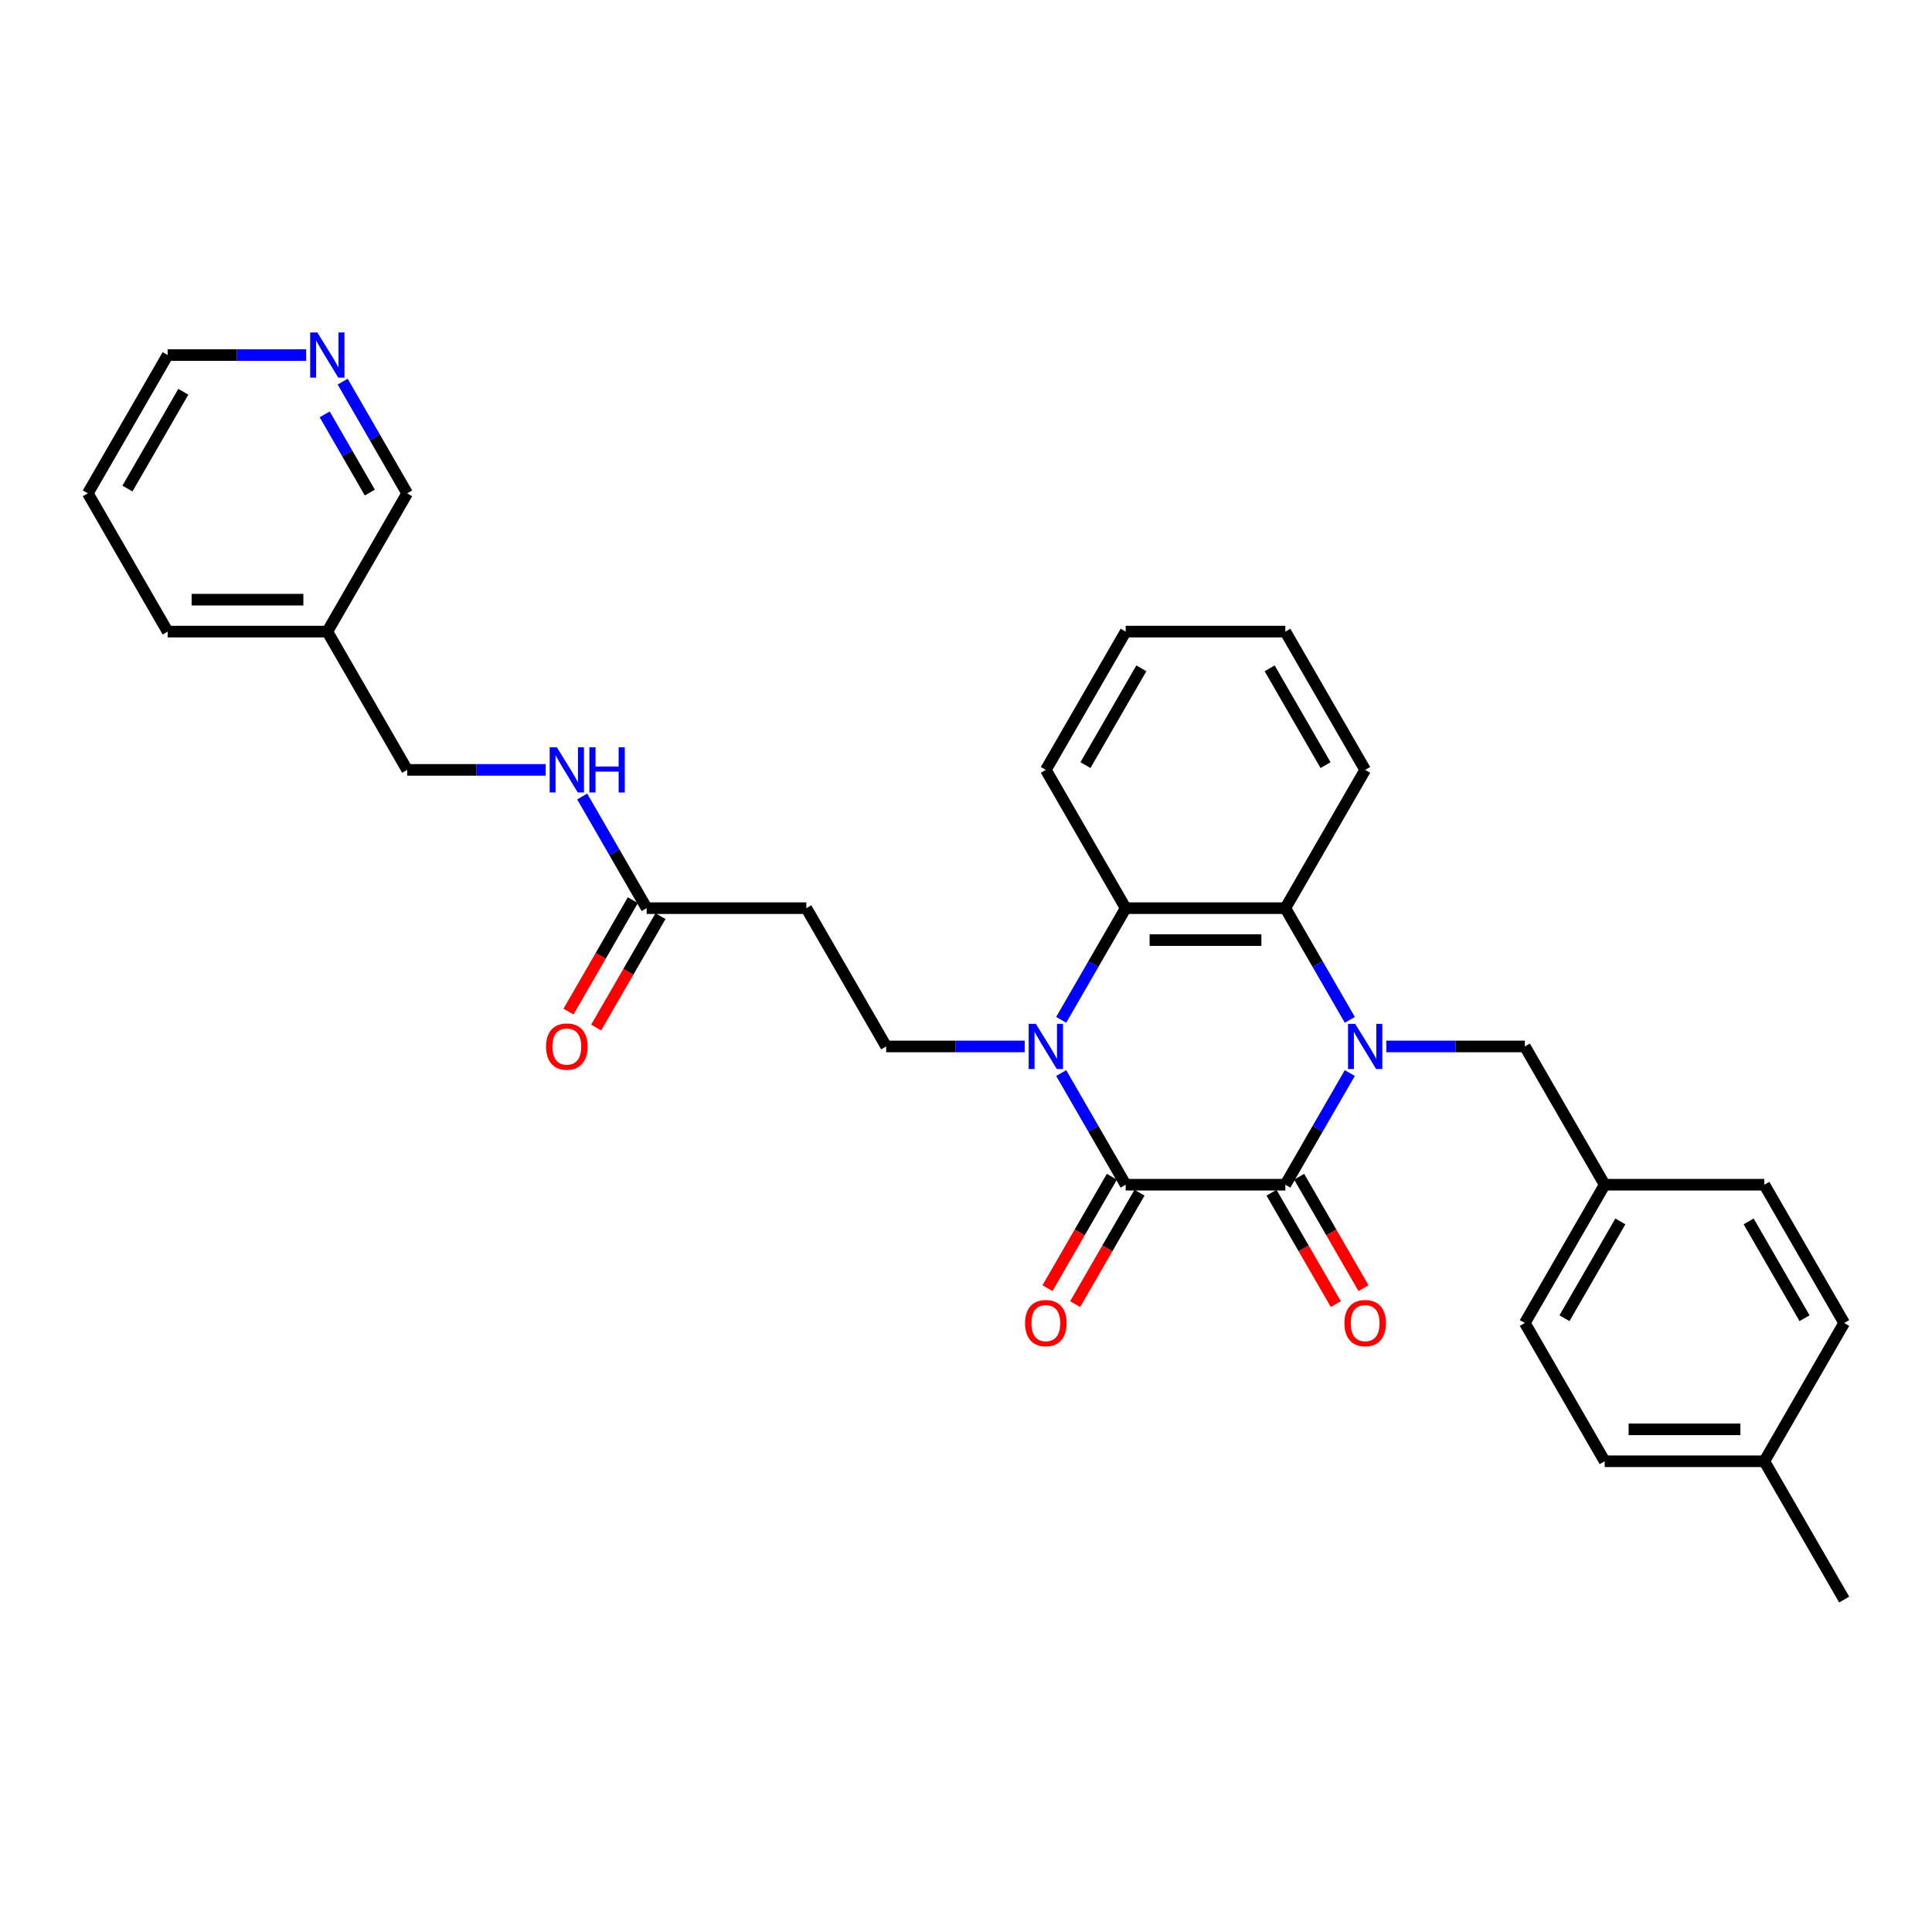 <?xml version='1.0' encoding='iso-8859-1'?>
<svg version='1.1' baseProfile='full'
              xmlns='http://www.w3.org/2000/svg'
                      xmlns:rdkit='http://www.rdkit.org/xml'
                      xmlns:xlink='http://www.w3.org/1999/xlink'
                  xml:space='preserve'
width='1000px' height='1000px' viewBox='0 0 1000 1000'>
<!-- END OF HEADER -->
<rect style='opacity:1.0;fill:#FFFFFF;stroke:none' width='1000' height='1000' x='0' y='0'> </rect>
<path class='bond-0' d='M 698.662,555.406 L 681.976,584.308' style='fill:none;fill-rule:evenodd;stroke:#0000FF;stroke-width:6px;stroke-linecap:butt;stroke-linejoin:miter;stroke-opacity:1' />
<path class='bond-0' d='M 681.976,584.308 L 665.289,613.21' style='fill:none;fill-rule:evenodd;stroke:#000000;stroke-width:6px;stroke-linecap:butt;stroke-linejoin:miter;stroke-opacity:1' />
<path class='bond-3' d='M 698.662,527.869 L 681.976,498.967' style='fill:none;fill-rule:evenodd;stroke:#0000FF;stroke-width:6px;stroke-linecap:butt;stroke-linejoin:miter;stroke-opacity:1' />
<path class='bond-3' d='M 681.976,498.967 L 665.289,470.065' style='fill:none;fill-rule:evenodd;stroke:#000000;stroke-width:6px;stroke-linecap:butt;stroke-linejoin:miter;stroke-opacity:1' />
<path class='bond-6' d='M 717.554,541.637 L 753.405,541.637' style='fill:none;fill-rule:evenodd;stroke:#0000FF;stroke-width:6px;stroke-linecap:butt;stroke-linejoin:miter;stroke-opacity:1' />
<path class='bond-6' d='M 753.405,541.637 L 789.256,541.637' style='fill:none;fill-rule:evenodd;stroke:#000000;stroke-width:6px;stroke-linecap:butt;stroke-linejoin:miter;stroke-opacity:1' />
<path class='bond-2' d='M 665.289,613.21 L 582.645,613.21' style='fill:none;fill-rule:evenodd;stroke:#000000;stroke-width:6px;stroke-linecap:butt;stroke-linejoin:miter;stroke-opacity:1' />
<path class='bond-9' d='M 658.132,617.342 L 674.78,646.178' style='fill:none;fill-rule:evenodd;stroke:#000000;stroke-width:6px;stroke-linecap:butt;stroke-linejoin:miter;stroke-opacity:1' />
<path class='bond-9' d='M 674.78,646.178 L 691.429,675.014' style='fill:none;fill-rule:evenodd;stroke:#FF0000;stroke-width:6px;stroke-linecap:butt;stroke-linejoin:miter;stroke-opacity:1' />
<path class='bond-9' d='M 672.446,609.078 L 689.095,637.913' style='fill:none;fill-rule:evenodd;stroke:#000000;stroke-width:6px;stroke-linecap:butt;stroke-linejoin:miter;stroke-opacity:1' />
<path class='bond-9' d='M 689.095,637.913 L 705.743,666.749' style='fill:none;fill-rule:evenodd;stroke:#FF0000;stroke-width:6px;stroke-linecap:butt;stroke-linejoin:miter;stroke-opacity:1' />
<path class='bond-1' d='M 549.272,527.869 L 565.958,498.967' style='fill:none;fill-rule:evenodd;stroke:#0000FF;stroke-width:6px;stroke-linecap:butt;stroke-linejoin:miter;stroke-opacity:1' />
<path class='bond-1' d='M 565.958,498.967 L 582.645,470.065' style='fill:none;fill-rule:evenodd;stroke:#000000;stroke-width:6px;stroke-linecap:butt;stroke-linejoin:miter;stroke-opacity:1' />
<path class='bond-5' d='M 530.38,541.637 L 494.529,541.637' style='fill:none;fill-rule:evenodd;stroke:#0000FF;stroke-width:6px;stroke-linecap:butt;stroke-linejoin:miter;stroke-opacity:1' />
<path class='bond-5' d='M 494.529,541.637 L 458.678,541.637' style='fill:none;fill-rule:evenodd;stroke:#000000;stroke-width:6px;stroke-linecap:butt;stroke-linejoin:miter;stroke-opacity:1' />
<path class='bond-31' d='M 549.272,555.406 L 565.958,584.308' style='fill:none;fill-rule:evenodd;stroke:#0000FF;stroke-width:6px;stroke-linecap:butt;stroke-linejoin:miter;stroke-opacity:1' />
<path class='bond-31' d='M 565.958,584.308 L 582.645,613.21' style='fill:none;fill-rule:evenodd;stroke:#000000;stroke-width:6px;stroke-linecap:butt;stroke-linejoin:miter;stroke-opacity:1' />
<path class='bond-10' d='M 575.487,609.078 L 558.839,637.913' style='fill:none;fill-rule:evenodd;stroke:#000000;stroke-width:6px;stroke-linecap:butt;stroke-linejoin:miter;stroke-opacity:1' />
<path class='bond-10' d='M 558.839,637.913 L 542.191,666.749' style='fill:none;fill-rule:evenodd;stroke:#FF0000;stroke-width:6px;stroke-linecap:butt;stroke-linejoin:miter;stroke-opacity:1' />
<path class='bond-10' d='M 589.802,617.342 L 573.154,646.178' style='fill:none;fill-rule:evenodd;stroke:#000000;stroke-width:6px;stroke-linecap:butt;stroke-linejoin:miter;stroke-opacity:1' />
<path class='bond-10' d='M 573.154,646.178 L 556.505,675.014' style='fill:none;fill-rule:evenodd;stroke:#FF0000;stroke-width:6px;stroke-linecap:butt;stroke-linejoin:miter;stroke-opacity:1' />
<path class='bond-4' d='M 665.289,470.065 L 582.645,470.065' style='fill:none;fill-rule:evenodd;stroke:#000000;stroke-width:6px;stroke-linecap:butt;stroke-linejoin:miter;stroke-opacity:1' />
<path class='bond-4' d='M 652.893,486.594 L 595.041,486.594' style='fill:none;fill-rule:evenodd;stroke:#000000;stroke-width:6px;stroke-linecap:butt;stroke-linejoin:miter;stroke-opacity:1' />
<path class='bond-18' d='M 665.289,470.065 L 706.612,398.493' style='fill:none;fill-rule:evenodd;stroke:#000000;stroke-width:6px;stroke-linecap:butt;stroke-linejoin:miter;stroke-opacity:1' />
<path class='bond-19' d='M 582.645,470.065 L 541.322,398.493' style='fill:none;fill-rule:evenodd;stroke:#000000;stroke-width:6px;stroke-linecap:butt;stroke-linejoin:miter;stroke-opacity:1' />
<path class='bond-7' d='M 458.678,541.637 L 417.355,470.065' style='fill:none;fill-rule:evenodd;stroke:#000000;stroke-width:6px;stroke-linecap:butt;stroke-linejoin:miter;stroke-opacity:1' />
<path class='bond-15' d='M 789.256,541.637 L 830.579,613.21' style='fill:none;fill-rule:evenodd;stroke:#000000;stroke-width:6px;stroke-linecap:butt;stroke-linejoin:miter;stroke-opacity:1' />
<path class='bond-8' d='M 417.355,470.065 L 334.711,470.065' style='fill:none;fill-rule:evenodd;stroke:#000000;stroke-width:6px;stroke-linecap:butt;stroke-linejoin:miter;stroke-opacity:1' />
<path class='bond-11' d='M 334.711,470.065 L 318.024,441.163' style='fill:none;fill-rule:evenodd;stroke:#000000;stroke-width:6px;stroke-linecap:butt;stroke-linejoin:miter;stroke-opacity:1' />
<path class='bond-11' d='M 318.024,441.163 L 301.338,412.261' style='fill:none;fill-rule:evenodd;stroke:#0000FF;stroke-width:6px;stroke-linecap:butt;stroke-linejoin:miter;stroke-opacity:1' />
<path class='bond-13' d='M 327.554,465.933 L 310.905,494.769' style='fill:none;fill-rule:evenodd;stroke:#000000;stroke-width:6px;stroke-linecap:butt;stroke-linejoin:miter;stroke-opacity:1' />
<path class='bond-13' d='M 310.905,494.769 L 294.257,523.604' style='fill:none;fill-rule:evenodd;stroke:#FF0000;stroke-width:6px;stroke-linecap:butt;stroke-linejoin:miter;stroke-opacity:1' />
<path class='bond-13' d='M 341.868,474.197 L 325.22,503.033' style='fill:none;fill-rule:evenodd;stroke:#000000;stroke-width:6px;stroke-linecap:butt;stroke-linejoin:miter;stroke-opacity:1' />
<path class='bond-13' d='M 325.22,503.033 L 308.571,531.869' style='fill:none;fill-rule:evenodd;stroke:#FF0000;stroke-width:6px;stroke-linecap:butt;stroke-linejoin:miter;stroke-opacity:1' />
<path class='bond-16' d='M 282.446,398.493 L 246.595,398.493' style='fill:none;fill-rule:evenodd;stroke:#0000FF;stroke-width:6px;stroke-linecap:butt;stroke-linejoin:miter;stroke-opacity:1' />
<path class='bond-16' d='M 246.595,398.493 L 210.744,398.493' style='fill:none;fill-rule:evenodd;stroke:#000000;stroke-width:6px;stroke-linecap:butt;stroke-linejoin:miter;stroke-opacity:1' />
<path class='bond-12' d='M 177.371,197.544 L 194.057,226.446' style='fill:none;fill-rule:evenodd;stroke:#0000FF;stroke-width:6px;stroke-linecap:butt;stroke-linejoin:miter;stroke-opacity:1' />
<path class='bond-12' d='M 194.057,226.446 L 210.744,255.348' style='fill:none;fill-rule:evenodd;stroke:#000000;stroke-width:6px;stroke-linecap:butt;stroke-linejoin:miter;stroke-opacity:1' />
<path class='bond-12' d='M 168.062,214.479 L 179.743,234.711' style='fill:none;fill-rule:evenodd;stroke:#0000FF;stroke-width:6px;stroke-linecap:butt;stroke-linejoin:miter;stroke-opacity:1' />
<path class='bond-12' d='M 179.743,234.711 L 191.423,254.942' style='fill:none;fill-rule:evenodd;stroke:#000000;stroke-width:6px;stroke-linecap:butt;stroke-linejoin:miter;stroke-opacity:1' />
<path class='bond-34' d='M 158.479,183.776 L 122.628,183.776' style='fill:none;fill-rule:evenodd;stroke:#0000FF;stroke-width:6px;stroke-linecap:butt;stroke-linejoin:miter;stroke-opacity:1' />
<path class='bond-34' d='M 122.628,183.776 L 86.777,183.776' style='fill:none;fill-rule:evenodd;stroke:#000000;stroke-width:6px;stroke-linecap:butt;stroke-linejoin:miter;stroke-opacity:1' />
<path class='bond-14' d='M 169.421,326.92 L 210.744,398.493' style='fill:none;fill-rule:evenodd;stroke:#000000;stroke-width:6px;stroke-linecap:butt;stroke-linejoin:miter;stroke-opacity:1' />
<path class='bond-24' d='M 169.421,326.92 L 210.744,255.348' style='fill:none;fill-rule:evenodd;stroke:#000000;stroke-width:6px;stroke-linecap:butt;stroke-linejoin:miter;stroke-opacity:1' />
<path class='bond-26' d='M 169.421,326.92 L 86.777,326.92' style='fill:none;fill-rule:evenodd;stroke:#000000;stroke-width:6px;stroke-linecap:butt;stroke-linejoin:miter;stroke-opacity:1' />
<path class='bond-26' d='M 157.025,310.391 L 99.174,310.391' style='fill:none;fill-rule:evenodd;stroke:#000000;stroke-width:6px;stroke-linecap:butt;stroke-linejoin:miter;stroke-opacity:1' />
<path class='bond-20' d='M 830.579,613.21 L 913.223,613.21' style='fill:none;fill-rule:evenodd;stroke:#000000;stroke-width:6px;stroke-linecap:butt;stroke-linejoin:miter;stroke-opacity:1' />
<path class='bond-21' d='M 830.579,613.21 L 789.256,684.782' style='fill:none;fill-rule:evenodd;stroke:#000000;stroke-width:6px;stroke-linecap:butt;stroke-linejoin:miter;stroke-opacity:1' />
<path class='bond-21' d='M 838.695,632.21 L 809.769,682.311' style='fill:none;fill-rule:evenodd;stroke:#000000;stroke-width:6px;stroke-linecap:butt;stroke-linejoin:miter;stroke-opacity:1' />
<path class='bond-17' d='M 913.223,756.354 L 830.579,756.354' style='fill:none;fill-rule:evenodd;stroke:#000000;stroke-width:6px;stroke-linecap:butt;stroke-linejoin:miter;stroke-opacity:1' />
<path class='bond-17' d='M 900.826,739.826 L 842.975,739.826' style='fill:none;fill-rule:evenodd;stroke:#000000;stroke-width:6px;stroke-linecap:butt;stroke-linejoin:miter;stroke-opacity:1' />
<path class='bond-27' d='M 913.223,756.354 L 954.545,827.927' style='fill:none;fill-rule:evenodd;stroke:#000000;stroke-width:6px;stroke-linecap:butt;stroke-linejoin:miter;stroke-opacity:1' />
<path class='bond-32' d='M 913.223,756.354 L 954.545,684.782' style='fill:none;fill-rule:evenodd;stroke:#000000;stroke-width:6px;stroke-linecap:butt;stroke-linejoin:miter;stroke-opacity:1' />
<path class='bond-30' d='M 706.612,398.493 L 665.289,326.92' style='fill:none;fill-rule:evenodd;stroke:#000000;stroke-width:6px;stroke-linecap:butt;stroke-linejoin:miter;stroke-opacity:1' />
<path class='bond-30' d='M 686.099,396.021 L 657.173,345.921' style='fill:none;fill-rule:evenodd;stroke:#000000;stroke-width:6px;stroke-linecap:butt;stroke-linejoin:miter;stroke-opacity:1' />
<path class='bond-33' d='M 541.322,398.493 L 582.645,326.92' style='fill:none;fill-rule:evenodd;stroke:#000000;stroke-width:6px;stroke-linecap:butt;stroke-linejoin:miter;stroke-opacity:1' />
<path class='bond-33' d='M 561.835,396.021 L 590.761,345.921' style='fill:none;fill-rule:evenodd;stroke:#000000;stroke-width:6px;stroke-linecap:butt;stroke-linejoin:miter;stroke-opacity:1' />
<path class='bond-23' d='M 913.223,613.21 L 954.545,684.782' style='fill:none;fill-rule:evenodd;stroke:#000000;stroke-width:6px;stroke-linecap:butt;stroke-linejoin:miter;stroke-opacity:1' />
<path class='bond-23' d='M 905.107,632.21 L 934.033,682.311' style='fill:none;fill-rule:evenodd;stroke:#000000;stroke-width:6px;stroke-linecap:butt;stroke-linejoin:miter;stroke-opacity:1' />
<path class='bond-22' d='M 789.256,684.782 L 830.579,756.354' style='fill:none;fill-rule:evenodd;stroke:#000000;stroke-width:6px;stroke-linecap:butt;stroke-linejoin:miter;stroke-opacity:1' />
<path class='bond-25' d='M 86.777,183.776 L 45.455,255.348' style='fill:none;fill-rule:evenodd;stroke:#000000;stroke-width:6px;stroke-linecap:butt;stroke-linejoin:miter;stroke-opacity:1' />
<path class='bond-25' d='M 94.893,202.776 L 65.967,252.877' style='fill:none;fill-rule:evenodd;stroke:#000000;stroke-width:6px;stroke-linecap:butt;stroke-linejoin:miter;stroke-opacity:1' />
<path class='bond-28' d='M 86.777,326.92 L 45.455,255.348' style='fill:none;fill-rule:evenodd;stroke:#000000;stroke-width:6px;stroke-linecap:butt;stroke-linejoin:miter;stroke-opacity:1' />
<path class='bond-29' d='M 582.645,326.92 L 665.289,326.92' style='fill:none;fill-rule:evenodd;stroke:#000000;stroke-width:6px;stroke-linecap:butt;stroke-linejoin:miter;stroke-opacity:1' />
<path  class='atom-0' d='M 701.438 529.935
L 709.107 542.332
Q 709.868 543.555, 711.091 545.77
Q 712.314 547.985, 712.38 548.117
L 712.38 529.935
L 715.488 529.935
L 715.488 553.34
L 712.281 553.34
L 704.05 539.786
Q 703.091 538.199, 702.066 536.381
Q 701.074 534.563, 700.777 534.001
L 700.777 553.34
L 697.736 553.34
L 697.736 529.935
L 701.438 529.935
' fill='#0000FF'/>
<path  class='atom-2' d='M 536.149 529.935
L 543.818 542.332
Q 544.579 543.555, 545.802 545.77
Q 547.025 547.985, 547.091 548.117
L 547.091 529.935
L 550.198 529.935
L 550.198 553.34
L 546.992 553.34
L 538.76 539.786
Q 537.802 538.199, 536.777 536.381
Q 535.785 534.563, 535.488 534.001
L 535.488 553.34
L 532.446 553.34
L 532.446 529.935
L 536.149 529.935
' fill='#0000FF'/>
<path  class='atom-10' d='M 695.868 684.848
Q 695.868 679.228, 698.645 676.088
Q 701.421 672.947, 706.612 672.947
Q 711.802 672.947, 714.579 676.088
Q 717.355 679.228, 717.355 684.848
Q 717.355 690.534, 714.545 693.774
Q 711.736 696.98, 706.612 696.98
Q 701.455 696.98, 698.645 693.774
Q 695.868 690.567, 695.868 684.848
M 706.612 694.336
Q 710.182 694.336, 712.099 691.956
Q 714.05 689.542, 714.05 684.848
Q 714.05 680.253, 712.099 677.939
Q 710.182 675.592, 706.612 675.592
Q 703.041 675.592, 701.091 677.906
Q 699.174 680.22, 699.174 684.848
Q 699.174 689.575, 701.091 691.956
Q 703.041 694.336, 706.612 694.336
' fill='#FF0000'/>
<path  class='atom-11' d='M 530.579 684.848
Q 530.579 679.228, 533.355 676.088
Q 536.132 672.947, 541.322 672.947
Q 546.512 672.947, 549.289 676.088
Q 552.066 679.228, 552.066 684.848
Q 552.066 690.534, 549.256 693.774
Q 546.446 696.98, 541.322 696.98
Q 536.165 696.98, 533.355 693.774
Q 530.579 690.567, 530.579 684.848
M 541.322 694.336
Q 544.893 694.336, 546.81 691.956
Q 548.76 689.542, 548.76 684.848
Q 548.76 680.253, 546.81 677.939
Q 544.893 675.592, 541.322 675.592
Q 537.752 675.592, 535.802 677.906
Q 533.884 680.22, 533.884 684.848
Q 533.884 689.575, 535.802 691.956
Q 537.752 694.336, 541.322 694.336
' fill='#FF0000'/>
<path  class='atom-12' d='M 288.215 386.79
L 295.884 399.187
Q 296.645 400.41, 297.868 402.625
Q 299.091 404.84, 299.157 404.972
L 299.157 386.79
L 302.264 386.79
L 302.264 410.195
L 299.058 410.195
L 290.826 396.641
Q 289.868 395.055, 288.843 393.237
Q 287.851 391.418, 287.554 390.856
L 287.554 410.195
L 284.512 410.195
L 284.512 386.79
L 288.215 386.79
' fill='#0000FF'/>
<path  class='atom-12' d='M 305.074 386.79
L 308.248 386.79
L 308.248 396.741
L 320.215 396.741
L 320.215 386.79
L 323.388 386.79
L 323.388 410.195
L 320.215 410.195
L 320.215 399.385
L 308.248 399.385
L 308.248 410.195
L 305.074 410.195
L 305.074 386.79
' fill='#0000FF'/>
<path  class='atom-13' d='M 164.248 172.073
L 171.917 184.47
Q 172.678 185.693, 173.901 187.908
Q 175.124 190.123, 175.19 190.255
L 175.19 172.073
L 178.298 172.073
L 178.298 195.478
L 175.091 195.478
L 166.86 181.924
Q 165.901 180.338, 164.876 178.519
Q 163.884 176.701, 163.587 176.139
L 163.587 195.478
L 160.545 195.478
L 160.545 172.073
L 164.248 172.073
' fill='#0000FF'/>
<path  class='atom-14' d='M 282.645 541.704
Q 282.645 536.084, 285.421 532.943
Q 288.198 529.803, 293.388 529.803
Q 298.579 529.803, 301.355 532.943
Q 304.132 536.084, 304.132 541.704
Q 304.132 547.389, 301.322 550.629
Q 298.512 553.836, 293.388 553.836
Q 288.231 553.836, 285.421 550.629
Q 282.645 547.423, 282.645 541.704
M 293.388 551.191
Q 296.959 551.191, 298.876 548.811
Q 300.826 546.398, 300.826 541.704
Q 300.826 537.108, 298.876 534.794
Q 296.959 532.447, 293.388 532.447
Q 289.818 532.447, 287.868 534.761
Q 285.95 537.075, 285.95 541.704
Q 285.95 546.431, 287.868 548.811
Q 289.818 551.191, 293.388 551.191
' fill='#FF0000'/>
</svg>

